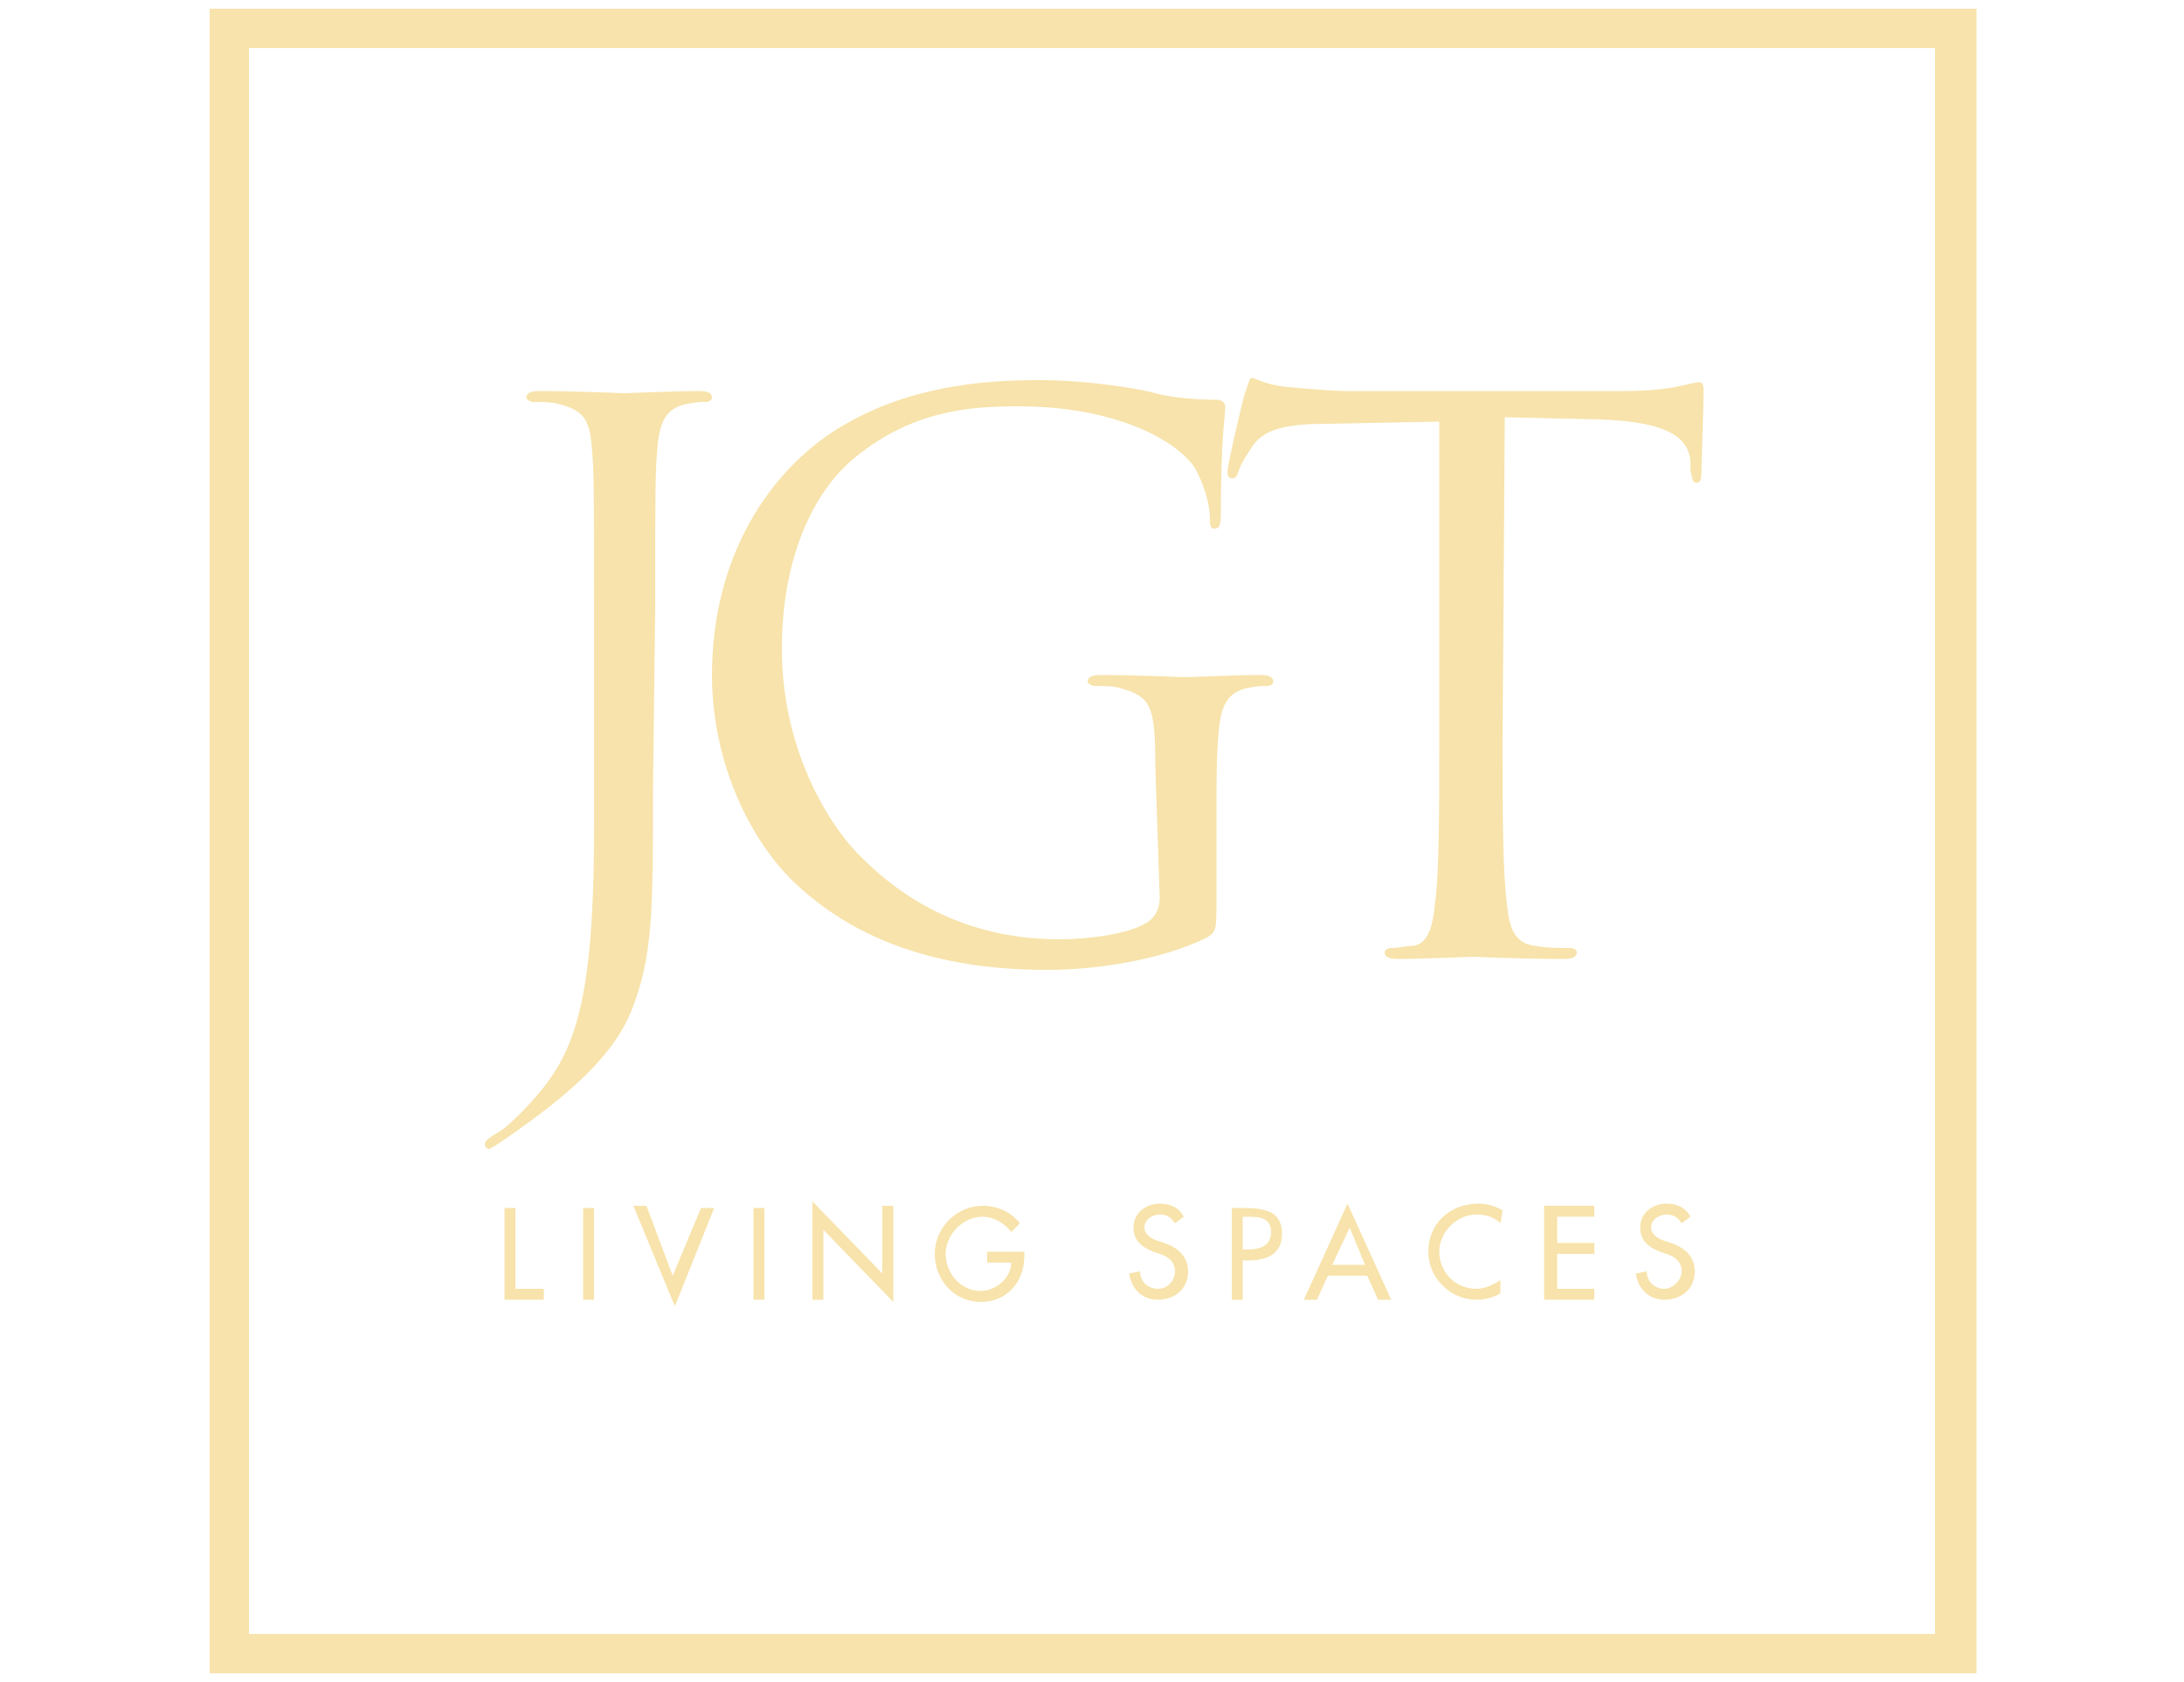 <?xml version="1.0" encoding="utf-8"?>
<!-- Generator: Adobe Illustrator 21.0.0, SVG Export Plug-In . SVG Version: 6.00 Build 0)  -->
<svg version="1.1" id="Layer_1" xmlns="http://www.w3.org/2000/svg" xmlns:xlink="http://www.w3.org/1999/xlink" x="0px" y="0px"
	 viewBox="0 0 100 77" style="enable-background:new 0 0 100 77;" xml:space="preserve">
<style type="text/css">
	.st0{display:none;}
	.st1{display:inline;fill:#F7E3AB;}
	.st2{fill:#F7E3AB;}
</style>
<g class="st0">
	<path class="st1" d="M91.2,76.1H11.3V0.8h79.9V76.1z M12.9,74.6h76.8V2.4H12.9V74.6z"/>
</g>
<g>
	<g>
		<g>
			<path class="st2" d="M29.9,36.1c0,5.6,0,7.7-1,10.2c-0.7,1.7-2.2,3.3-5,5.3c-0.4,0.3-1,0.7-1.3,0.9c-0.1,0-0.1,0.1-0.2,0.1
				c-0.1,0-0.2-0.1-0.2-0.2c0-0.2,0.2-0.3,0.5-0.5c0.4-0.2,0.9-0.7,1.2-1c2.2-2.3,3.3-4.1,3.3-13v-10c0-5.4,0-6.3-0.1-7.4
				c-0.1-1.2-0.3-1.7-1.5-2c-0.3-0.1-0.9-0.1-1.2-0.1c-0.1,0-0.3-0.1-0.3-0.2c0-0.2,0.2-0.3,0.6-0.3c1.6,0,3.7,0.1,3.9,0.1
				s2.3-0.1,3.4-0.1c0.4,0,0.6,0.1,0.6,0.3c0,0.1-0.1,0.2-0.3,0.2c-0.2,0-0.4,0-0.9,0.1c-0.9,0.2-1.2,0.8-1.3,2
				c-0.1,1.1-0.1,2.1-0.1,7.4L29.9,36.1L29.9,36.1z"/>
		</g>
		<g>
			<path class="st2" d="M52.9,35.1c0-2.8-0.2-3.2-1.6-3.6c-0.3-0.1-0.9-0.1-1.2-0.1c-0.1,0-0.3-0.1-0.3-0.2c0-0.2,0.2-0.3,0.6-0.3
				c1.6,0,3.7,0.1,3.9,0.1c0.2,0,2.3-0.1,3.4-0.1c0.4,0,0.6,0.1,0.6,0.3c0,0.1-0.1,0.2-0.3,0.2c-0.2,0-0.4,0-0.9,0.1
				c-0.9,0.2-1.2,0.8-1.3,2c-0.1,1.1-0.1,2.1-0.1,3.6v3.9c0,1.6,0,1.6-0.4,1.9C53.1,44,50,44.4,48,44.4c-2.6,0-7.5-0.3-11.3-3.7
				c-2.1-1.8-4.1-5.5-4.1-9.8c0-5.5,2.7-9.4,5.8-11.3c3.1-1.9,6.5-2.2,9.2-2.2c2.2,0,4.6,0.4,5.3,0.6c0.7,0.2,1.9,0.3,2.8,0.3
				c0.3,0,0.4,0.2,0.4,0.3c0,0.5-0.2,1.4-0.2,4.9c0,0.6-0.1,0.7-0.3,0.7c-0.2,0-0.2-0.2-0.2-0.5c0-0.5-0.2-1.4-0.7-2.3
				c-0.9-1.3-3.7-2.8-8.1-2.8c-2.2,0-4.8,0.2-7.4,2.3c-2,1.6-3.4,4.7-3.4,8.8c0,4.9,2.4,8.4,3.7,9.6c2.7,2.7,5.9,3.7,9,3.7
				c1.2,0,3-0.2,3.9-0.7c0.4-0.2,0.7-0.6,0.7-1.2L52.9,35.1L52.9,35.1z"/>
		</g>
		<g>
			<path class="st2" d="M68.8,33.9c0,3.3,0,6,0.2,7.5c0.1,1,0.3,1.8,1.3,1.9c0.5,0.1,1.2,0.1,1.6,0.1c0.2,0,0.3,0.1,0.3,0.2
				c0,0.2-0.2,0.3-0.6,0.3c-1.9,0-4.1-0.1-4.2-0.1s-2.3,0.1-3.4,0.1c-0.4,0-0.6-0.1-0.6-0.3c0-0.1,0.1-0.2,0.3-0.2
				c0.3,0,0.7-0.1,1-0.1c0.7-0.1,0.9-0.9,1-1.9c0.2-1.4,0.2-4.2,0.2-7.5V19.3l-5.1,0.1c-2.1,0-3,0.3-3.5,1.1
				c-0.4,0.6-0.5,0.8-0.6,1.1c-0.1,0.3-0.2,0.3-0.3,0.3c-0.1,0-0.2-0.1-0.2-0.3c0-0.3,0.7-3.3,0.8-3.6c0.1-0.2,0.2-0.7,0.3-0.7
				c0.2,0,0.6,0.3,1.5,0.4c1,0.1,2.3,0.2,2.7,0.2h12.9c1.1,0,1.9-0.1,2.4-0.2c0.5-0.1,0.8-0.2,1-0.2c0.2,0,0.2,0.2,0.2,0.4
				c0,1-0.1,3.4-0.1,3.8c0,0.3-0.1,0.4-0.2,0.4c-0.2,0-0.2-0.1-0.3-0.6l0-0.4c-0.1-1-0.9-1.8-4.2-1.9l-4.3-0.1L68.8,33.9L68.8,33.9z
				"/>
		</g>
	</g>
	<g>
		<g>
			<path class="st2" d="M23.6,59h1.3v0.5h-1.8v-4.2h0.5V59z"/>
		</g>
		<g>
			<path class="st2" d="M27.2,59.5h-0.5v-4.2h0.5L27.2,59.5L27.2,59.5z"/>
		</g>
		<g>
			<path class="st2" d="M30.8,58.4l1.3-3.1h0.6l-1.8,4.5L29,55.2h0.6L30.8,58.4z"/>
		</g>
		<g>
			<path class="st2" d="M35,59.5h-0.5v-4.2H35V59.5z"/>
		</g>
		<g>
			<path class="st2" d="M37.2,55l3.2,3.3v-3.1h0.5v4.4l-3.2-3.3v3.2h-0.5C37.2,59.5,37.2,55,37.2,55z"/>
		</g>
		<g>
			<path class="st2" d="M46.9,57.3v0.2c0,1.2-0.8,2.1-2,2.1s-2.1-1-2.1-2.2c0-1.2,1-2.2,2.2-2.2c0.7,0,1.3,0.3,1.7,0.8l-0.4,0.4
				c-0.3-0.4-0.8-0.7-1.3-0.7c-0.9,0-1.7,0.8-1.7,1.7c0,0.9,0.7,1.7,1.6,1.7c0.7,0,1.4-0.6,1.4-1.3h-1.1v-0.5
				C45.2,57.3,46.9,57.3,46.9,57.3z"/>
		</g>
		<g>
			<path class="st2" d="M53.8,56c-0.2-0.3-0.4-0.4-0.7-0.4c-0.3,0-0.7,0.2-0.7,0.6c0,0.3,0.3,0.5,0.6,0.6l0.3,0.1
				c0.6,0.2,1.1,0.6,1.1,1.3c0,0.8-0.6,1.3-1.4,1.3c-0.7,0-1.2-0.5-1.3-1.2l0.5-0.1c0,0.5,0.4,0.8,0.8,0.8c0.5,0,0.8-0.4,0.8-0.8
				c0-0.5-0.4-0.7-0.7-0.8l-0.3-0.1c-0.5-0.2-0.9-0.5-0.9-1.1c0-0.7,0.6-1.1,1.2-1.1c0.5,0,0.9,0.2,1.1,0.6L53.8,56z"/>
		</g>
		<g>
			<path class="st2" d="M56.9,59.5h-0.5v-4.2H57c1.3,0,1.7,0.4,1.7,1.2c0,0.9-0.7,1.2-1.5,1.2h-0.3V59.5z M56.9,57.2h0.2
				c0.5,0,1.1-0.1,1.1-0.8c0-0.7-0.6-0.7-1.2-0.7h-0.1V57.2z"/>
		</g>
		<g>
			<path class="st2" d="M60.8,58.4l-0.5,1.1h-0.6l2-4.4l2,4.4h-0.6l-0.5-1.1H60.8z M61.8,56.2L61,57.9h1.5L61.8,56.2z"/>
		</g>
		<g>
			<path class="st2" d="M68.7,56c-0.3-0.3-0.7-0.4-1.1-0.4c-0.9,0-1.7,0.8-1.7,1.7c0,0.9,0.7,1.7,1.7,1.7c0.4,0,0.8-0.2,1.1-0.4v0.6
				c-0.3,0.2-0.7,0.3-1.1,0.3c-1.2,0-2.2-1-2.2-2.2c0-1.3,1-2.2,2.3-2.2c0.4,0,0.7,0.1,1.1,0.3L68.7,56L68.7,56z"/>
		</g>
		<g>
			<path class="st2" d="M70.8,55.2H73v0.5h-1.7v1.2H73v0.5h-1.7V59H73v0.5h-2.3V55.2z"/>
		</g>
		<g>
			<path class="st2" d="M77,56c-0.2-0.3-0.4-0.4-0.7-0.4c-0.3,0-0.7,0.2-0.7,0.6c0,0.3,0.3,0.5,0.6,0.6l0.3,0.1
				c0.6,0.2,1.1,0.6,1.1,1.3c0,0.8-0.6,1.3-1.4,1.3c-0.7,0-1.2-0.5-1.3-1.2l0.5-0.1c0,0.5,0.4,0.8,0.8,0.8s0.8-0.4,0.8-0.8
				c0-0.5-0.4-0.7-0.7-0.8L76,57.3c-0.5-0.2-0.9-0.5-0.9-1.1c0-0.7,0.6-1.1,1.2-1.1c0.5,0,0.9,0.2,1.1,0.6L77,56z"/>
		</g>
	</g>
</g>
<g>
	<path class="st2" d="M90.4,76.6H9.6V0.4h80.9V76.6z M11.4,74.8h77.2V2.2H11.4V74.8z"/>
</g>
</svg>
